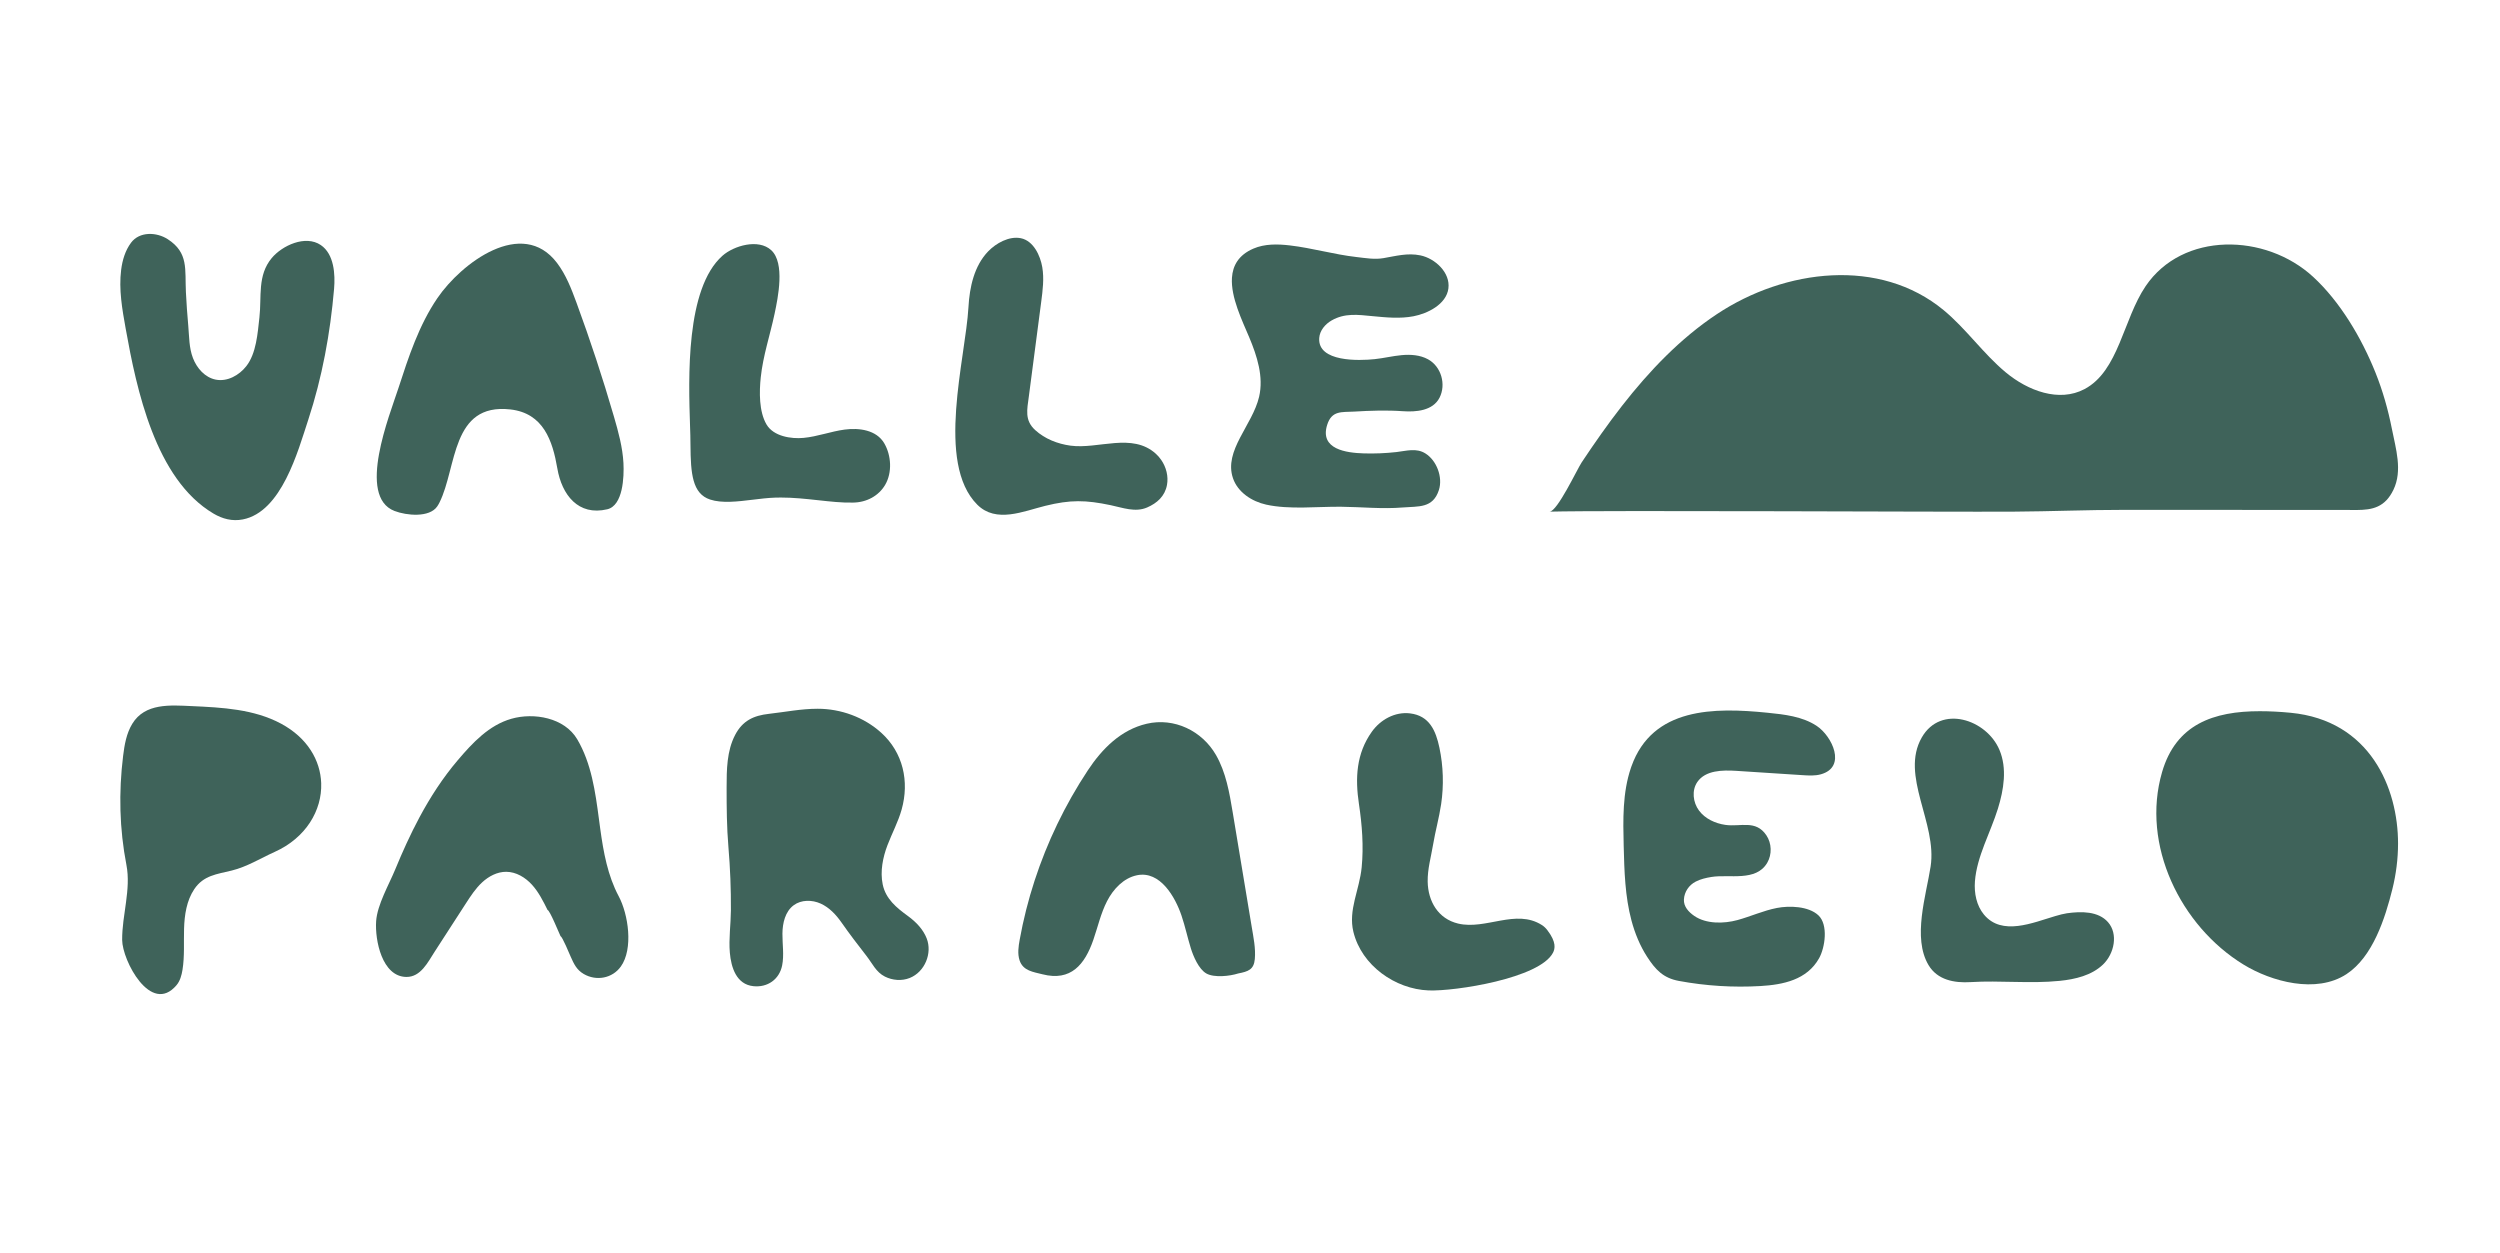 <?xml version="1.0" encoding="UTF-8" standalone="no"?>
<!DOCTYPE svg PUBLIC "-//W3C//DTD SVG 1.1//EN" "http://www.w3.org/Graphics/SVG/1.1/DTD/svg11.dtd">
<svg width="100%" height="100%" viewBox="0 0 7034 3526" version="1.1" xmlns="http://www.w3.org/2000/svg" xmlns:xlink="http://www.w3.org/1999/xlink" xml:space="preserve" xmlns:serif="http://www.serif.com/" style="fill-rule:evenodd;clip-rule:evenodd;stroke-linejoin:round;stroke-miterlimit:2;">
    <g id="Capa-1" serif:id="Capa 1" transform="matrix(2.763,0,0,2.763,-212.888,-2656.56)">
        <g transform="matrix(1,0,0,1,294.429,1205.03)">
            <path d="M0,279.412C9.119,284.807 19.112,287.493 29.872,285.387C69.369,277.665 85.909,216.188 96.52,183.9C110.695,140.767 118.926,95.81 122.812,50.62C124.082,35.855 122.911,15.236 109.285,5.991C93.686,-4.593 70.025,6.437 59.368,19.182C44.549,36.903 49.187,58.494 46.799,79.644C44.983,95.722 43.662,116.207 33.473,129.268C26.116,138.698 14.028,145.346 2.295,143.025C-8.61,140.868 -16.936,131.458 -20.898,121.072C-24.957,110.432 -24.665,99.358 -25.66,88.232C-26.678,76.851 -27.498,65.47 -28.066,54.038C-29.22,30.804 -25.121,13.889 -46.547,0.03C-57.839,-7.276 -75.262,-8.081 -83.984,3.675C-89.897,11.644 -92.762,21.423 -94.001,31.159C-96.542,51.136 -92.93,71.411 -89.408,91.041C-78.312,152.886 -59.18,244.397 0,279.412" style="fill:rgb(63,99,90);fill-rule:nonzero;"/>
        </g>
        <g transform="matrix(1,0,0,1,524.608,1198.03)">
            <path d="M0,275.131C17.83,239.46 11.733,173.624 72.095,180.376C105.819,184.148 115.154,212.269 119.999,240.509C124.597,267.308 141.218,289.091 170.847,282.049C186.805,278.255 188.081,249.347 187.304,234.937C186.437,218.854 182.129,203.174 177.635,187.707C166.258,148.562 153.516,109.813 139.438,71.556C134.244,57.442 128.751,43.178 119.664,31.194C84.183,-15.598 22.149,31.371 -2.161,67.033C-20.965,94.62 -31.507,126.86 -41.815,158.616C-50.757,186.166 -84.31,268.939 -45.834,283.764C-33.54,288.516 -10.206,290.729 -2.303,279.094C-1.467,277.862 -0.703,276.537 0,275.131" style="fill:rgb(63,99,90);fill-rule:nonzero;"/>
        </g>
        <g transform="matrix(1,0,0,1,910.705,1207.46)">
            <path d="M0,263.449C11.564,264.699 23.524,266.088 35.027,265.81C48.962,265.637 61.164,258.891 67.698,247.769C75.07,235.233 73.963,217.709 66.802,205.447C58.814,191.769 41.09,189.515 26.462,191.467C12.348,193.35 -1.196,198.595 -15.372,199.928C-28.035,201.119 -45.969,198.388 -53.102,186.254C-60.853,173.068 -60.499,152.919 -58.968,138.3C-56.664,116.298 -49.464,95.141 -44.881,73.499C-41.434,57.224 -34.088,21.87 -48.292,8.8C-61.393,-3.256 -86.488,4.27 -97.956,14.443C-135.569,47.818 -132.578,138.959 -130.972,187.924L-130.685,197.015C-130.59,200.409 -130.56,203.934 -130.529,207.537C-130.295,236.049 -128.728,256.694 -110.574,262.702C-98.475,266.705 -82.548,264.76 -67.164,262.885C-59.315,261.93 -51.91,261.027 -44.53,260.766C-42.511,260.697 -40.523,260.662 -38.544,260.662C-25.733,260.662 -13.301,262.008 -1.146,263.327L0,263.449Z" style="fill:rgb(63,99,90);fill-rule:nonzero;"/>
        </g>
        <g transform="matrix(1,0,0,1,688.326,1841.91)">
            <path d="M0,-36.162C-0.48,-39.626 -0.938,-43.085 -1.393,-46.53C-5.057,-74.225 -9.05,-103.147 -23.483,-127.623C-36.47,-149.646 -67.58,-155.047 -90.482,-148.514C-113.377,-141.982 -130.001,-124.069 -145.07,-106.368C-160.265,-88.519 -173.082,-68.732 -184.144,-48.094C-193.357,-30.904 -201.385,-13.109 -208.812,4.916C-215.254,20.548 -227.113,40.864 -228.255,57.672C-229.562,76.903 -222.288,114.126 -197.489,114.404C-182.848,114.568 -175.586,99.41 -168.744,88.828L-136.962,39.681C-132.008,32.02 -126.98,24.27 -120.283,18.073C-113.586,11.876 -104.93,7.298 -95.805,7.332C-85.711,7.37 -76.303,13.061 -69.521,20.538C-62.738,28.014 -58.17,37.187 -53.688,46.232C-51.518,46.232 -41.863,70.098 -40.437,72.976C-38.821,72.976 -31.161,91.462 -30.144,93.75C-26.904,101.034 -24.142,107.139 -16.877,111.381C-4.029,118.885 12.297,115.859 20.915,103.8C33.87,85.756 28.519,50.523 18.782,32.273C7.514,11.152 3.259,-12.622 0,-36.162" style="fill:rgb(63,99,90);fill-rule:nonzero;"/>
        </g>
        <g transform="matrix(1,0,0,1,1343.58,1796.47)">
            <path d="M0,60.002C-3.735,37.498 -7.471,14.993 -11.206,-7.511C-14.563,-27.731 -18.091,-48.444 -28.309,-66.212C-42.499,-90.884 -70.933,-104.489 -98.78,-98.002C-125.252,-91.835 -144.305,-72.428 -158.845,-50.443C-170.42,-32.941 -180.797,-14.648 -189.896,4.259C-207.825,41.516 -220.792,81.172 -228.155,121.863C-229.421,128.858 -230.503,136.205 -228.281,142.958C-224.761,153.658 -214.316,154.752 -204.894,157.156C-176.069,164.491 -161.922,147.363 -153.157,122.006C-148.614,108.861 -145.582,95.102 -139.238,82.724C-132.895,70.347 -122.382,59.122 -108.763,56.295C-85.109,51.385 -69.774,78.523 -63.388,97.36C-59.657,108.366 -57.27,119.761 -53.825,130.852C-51.434,138.547 -45.867,151.93 -38.064,156.328C-30.047,160.845 -14.074,158.996 -5.675,156.308C4.693,154.288 10.275,152.321 11.271,141.652C12.286,130.773 9.835,119.25 8.062,108.57C5.375,92.381 2.687,76.191 0,60.002" style="fill:rgb(63,99,90);fill-rule:nonzero;"/>
        </g>
        <g transform="matrix(1,0,0,1,1647.12,1753.7)">
            <path d="M0,149.736C-26.35,132.94 -57.122,154.954 -85.245,148.256C-105.576,143.414 -115.906,125.592 -116.246,105.557C-116.463,92.759 -112.858,80.519 -110.776,68.041C-108.455,54.134 -104.582,40.529 -102.524,26.573C-99.721,7.556 -100.317,-11.958 -104.276,-30.768C-107.975,-48.34 -114.526,-63.384 -134.172,-65.781C-149.509,-67.652 -164.357,-59.378 -173.117,-47.086C-188.985,-24.821 -190.195,0.142 -186.238,26.538C-183.049,47.808 -181.363,69.532 -183.457,90.999C-185.703,114.018 -197.316,134.41 -191.895,156.684C-183.548,190.979 -149.298,215.021 -115.323,216.34C-88.336,217.388 -2.056,203.974 11.374,177.923C13.422,173.94 15.045,167.213 5.519,154.847C3.903,152.743 2.096,151.072 0,149.736" style="fill:rgb(63,99,90);fill-rule:nonzero;"/>
        </g>
        <g transform="matrix(1,0,0,1,2507.31,1209.42)">
            <path d="M0,261.336C2.566,258.613 4.913,255.164 7.019,250.795C16.473,231.183 9.361,208.76 5.413,188.684C1.573,169.164 -3.881,149.992 -11.22,131.66C-25.548,95.865 -47.443,59.151 -74.704,34.031C-123.297,-10.745 -207.716,-12.171 -245.366,43.497C-268.29,77.39 -272.66,129.827 -307.614,148.308C-333.444,161.964 -365.14,150.091 -387.906,131.141C-410.673,112.19 -428.218,86.733 -451.048,67.872C-516.026,14.195 -612.262,25.696 -681.974,71.979C-719.089,96.621 -750.661,129.596 -778.589,165.405C-793.032,183.923 -806.538,203.265 -819.621,222.912C-824.288,229.92 -844.349,272.867 -852.292,273.081C-794.875,271.532 -446.821,273.507 -379.795,273.081C-341.794,272.84 -305.207,271.233 -267.156,271.248C-217.975,271.248 -168.794,271.287 -119.613,271.306C-93.953,271.316 -68.294,271.327 -42.634,271.337C-25.713,271.343 -10.892,272.894 0,261.336" style="fill:rgb(63,99,90);fill-rule:nonzero;"/>
        </g>
        <g transform="matrix(1,0,0,1,1259.56,1266.4)">
            <path d="M0,163.464C5.092,170.88 7.485,180.16 5.833,188.978C3.7,200.371 -4.254,207.454 -14.391,211.841C-26.465,217.067 -39.141,212.108 -51.483,209.515C-76.963,204.162 -92.43,203.856 -118.102,210.176C-140.191,215.614 -168.088,228.208 -187.327,208.993C-229.861,166.508 -199.245,60.085 -196.308,7.779C-195.159,-12.683 -190.472,-34.19 -176.247,-48.944C-168.228,-57.261 -154.915,-64.744 -143.025,-62.356C-130.093,-59.758 -123.129,-44.604 -121.134,-32.773C-119.175,-21.156 -120.7,-9.268 -122.228,2.413C-126.415,34.437 -130.603,66.46 -134.791,98.484C-136.603,112.344 -139.326,123.005 -128.355,133.041C-118.551,142.009 -105.486,147.099 -92.44,148.881C-64.195,152.74 -29.571,135.271 -5.481,157.168C-3.421,159.041 -1.58,161.163 0,163.464" style="fill:rgb(63,99,90);fill-rule:nonzero;"/>
        </g>
        <g transform="matrix(1,0,0,1,1331.56,1445.88)">
            <path d="M0,-201.503C0.79,-213.864 6.634,-224.667 21.815,-231.232C33.34,-236.215 46.426,-235.955 58.897,-234.501C81.732,-231.84 103.905,-225.26 126.744,-222.672C136.162,-221.605 145.025,-219.961 154.277,-221.534C167.044,-223.704 178.816,-227.067 191.891,-224.353C206.724,-221.275 222.572,-206.931 220.404,-190.602C218.256,-174.419 199.132,-165.085 184.893,-162.352C171.136,-159.712 156.966,-161.137 143.023,-162.477C128.331,-163.889 114.954,-165.808 101.515,-158.102C94.938,-154.332 89.435,-147.845 88.882,-140.285C87.066,-115.439 129.772,-117.052 145.333,-118.682C154.508,-119.644 163.517,-121.886 172.702,-122.745C181.886,-123.605 191.546,-122.97 199.639,-118.544C213.181,-111.139 218.255,-92.905 211.415,-79.474C204.561,-65.986 187.301,-64.743 174.045,-65.668C157.288,-66.837 141,-66.253 124.28,-65.262C111.926,-64.53 101.655,-66.688 96.976,-51.781C89.126,-26.776 116.577,-23.233 134.328,-22.706C145.411,-22.378 156.516,-22.831 167.535,-24.071C177.674,-25.212 187.692,-28.527 197.053,-22.628C208.544,-15.387 214.859,1.528 210.763,14.511C204.707,33.473 189.846,31.034 174.038,32.354C153.019,34.11 132.109,31.825 111.089,31.618C86.741,31.378 58.529,34.712 34.82,29.46C20.15,26.21 5.93,16.84 1.067,2.624C-8.579,-25.57 20.863,-51.324 27.653,-80.338C32.409,-100.665 25.62,-121.82 17.524,-141.062C10.458,-157.858 -1.267,-181.684 0,-201.503" style="fill:rgb(63,99,90);fill-rule:nonzero;"/>
        </g>
        <g transform="matrix(1,0,0,1,404.133,1913.64)">
            <path d="M0,-154.652C0.979,-126.956 -15.622,-98.937 -47.283,-84.694C-61.993,-78.077 -75.315,-69.582 -91.149,-65.667C-106.252,-61.933 -119.817,-60.846 -129.308,-46.644C-137.084,-35.007 -139.219,-20.514 -139.648,-6.525C-140.077,7.464 -139.012,21.572 -141.24,35.389C-142.152,41.045 -143.721,46.825 -147.438,51.184C-173.477,81.728 -202.547,25.903 -202.686,5.022C-202.857,-20.606 -193.487,-46.285 -198.354,-71.446C-205.452,-108.133 -206.298,-145.117 -201.715,-182.427C-200.321,-193.772 -198.324,-205.383 -192.37,-215.14C-179.407,-236.38 -153.604,-234.089 -132.125,-233.138C-100.844,-231.753 -68.344,-230.046 -40.776,-215.197C-13.92,-200.73 -0.818,-177.804 0,-154.652" style="fill:rgb(63,99,90);fill-rule:nonzero;"/>
        </g>
        <g transform="matrix(1,0,0,1,1020.69,1733.41)">
            <path d="M0,183.604C5.948,198.751 -1.885,217.797 -17.238,223.947C-25.366,227.203 -34.82,226.428 -42.58,222.514C-51.6,217.965 -55.272,209.202 -61.247,201.55C-69.985,190.362 -78.608,179.076 -86.743,167.438C-92.265,159.539 -99.104,152.21 -107.878,148.223C-116.651,144.235 -127.641,144.146 -135.395,149.87C-144.073,156.276 -146.793,168.081 -146.877,178.867C-146.962,189.654 -145.065,200.571 -147.169,211.151C-150.013,225.459 -162.122,233.813 -176.474,232.306C-193.716,230.496 -199.109,213.401 -200.438,198.172C-201.664,184.124 -199.433,169.133 -199.348,154.998C-199.218,133.534 -200.061,112.065 -201.873,90.678C-203.588,70.429 -203.721,50.464 -203.721,30.057C-203.709,11.809 -203.509,-7.248 -195.097,-23.442C-187.455,-38.155 -176.09,-43.29 -160.616,-45.026C-143.9,-46.902 -127.995,-50.187 -110.991,-50.196C-87.46,-50.209 -63.806,-41.64 -46.301,-25.802C-24.04,-5.661 -17.427,23.735 -25.508,52.502C-29.028,65.034 -35.286,76.603 -39.926,88.765C-44.624,101.081 -47.51,115.352 -44.779,128.628C-41.718,143.508 -30.704,152.393 -19.086,160.866C-10.406,167.196 -3.493,174.71 0,183.604" style="fill:rgb(63,99,90);fill-rule:nonzero;"/>
        </g>
        <g transform="matrix(1,0,0,1,1737.82,1905.31)">
            <path d="M0,-161.857C0.179,-162.384 0.362,-162.91 0.549,-163.435C22.042,-223.746 84.965,-223.489 138.995,-218.058C156.357,-216.313 174.479,-214.309 189.064,-204.729C204.828,-194.376 220.087,-162.734 193.371,-155.332C187.435,-153.688 181.151,-154.074 175.005,-154.472C152.53,-155.931 130.056,-157.389 107.581,-158.848C93.123,-159.786 75.941,-159.489 67.692,-147.579C61.771,-139.029 63.146,-126.749 69.365,-118.414C75.583,-110.079 85.77,-105.38 96.058,-103.86C111.582,-101.568 127.055,-109.387 137.926,-93.278C143.447,-85.098 143.804,-73.732 138.81,-65.22C127.378,-45.74 100.37,-53.79 81.972,-50.808C76.461,-49.915 70.943,-48.635 65.98,-46.078C59.202,-42.586 54.424,-35.781 53.991,-27.916C53.591,-20.648 58.763,-15.12 64.514,-11.153C76.662,-2.772 94.769,-3.156 108.461,-6.903C122.028,-10.615 134.967,-16.595 148.779,-19.258C161.264,-21.667 180.804,-21.164 190.889,-11.789C201.175,-2.226 197.716,21.052 191.665,31.905C179.331,54.028 154.954,58.928 131.88,60.272C104.125,61.889 76.174,60.134 48.84,55.055C33.063,52.125 25.132,43.86 16.436,30.367C9.177,19.104 4.054,6.504 0.594,-6.413C-6.009,-31.067 -6.695,-56.863 -7.343,-82.378C-8.021,-109.123 -8.595,-136.565 0,-161.857" style="fill:rgb(63,99,90);fill-rule:nonzero;"/>
        </g>
        <g transform="matrix(1,0,0,1,2169.91,1747.67)">
            <path d="M0,146.678C4.485,145.366 8.549,144.282 11.884,143.807C26.635,141.705 43.891,141.653 53.733,152.839C64.312,164.862 60.193,184.939 48.632,196.02C37.071,207.101 20.444,211.013 4.512,212.631C-25.685,215.699 -56.026,212.037 -86.125,213.907C-102.69,214.936 -119.917,211.834 -129.013,196.57C-145.586,168.758 -131.413,125.582 -126.882,96.195C-120.04,51.821 -158.203,3.67 -135.861,-35.275C-116.501,-69.021 -69.925,-53.766 -56.77,-22.503C-48.862,-3.712 -52.364,17.892 -58.392,37.367C-65.877,61.55 -79.857,85.927 -81.762,111.353C-82.654,123.256 -80.22,135.868 -72.623,145.075C-54.267,167.32 -22.584,153.287 0,146.678" style="fill:rgb(63,99,90);fill-rule:nonzero;"/>
        </g>
        <g transform="matrix(1,0,0,1,2409.68,1972.02)">
            <path d="M0,-284.716C-10.99,-285.78 -21.588,-286.316 -31.491,-286.316C-78.453,-286.316 -116.732,-273.109 -130.952,-224.329C-152.551,-150.236 -112.125,-67.573 -48.078,-28.338C-19.555,-10.865 26.006,1.6 56.771,-18.534C83.687,-36.149 96.236,-75.743 103.541,-105.077C107.364,-120.402 109.308,-135.991 109.332,-151.42C109.412,-208.034 80.833,-276.925 0,-284.716" style="fill:rgb(63,99,90);fill-rule:nonzero;"/>
        </g>
    </g>
</svg>
